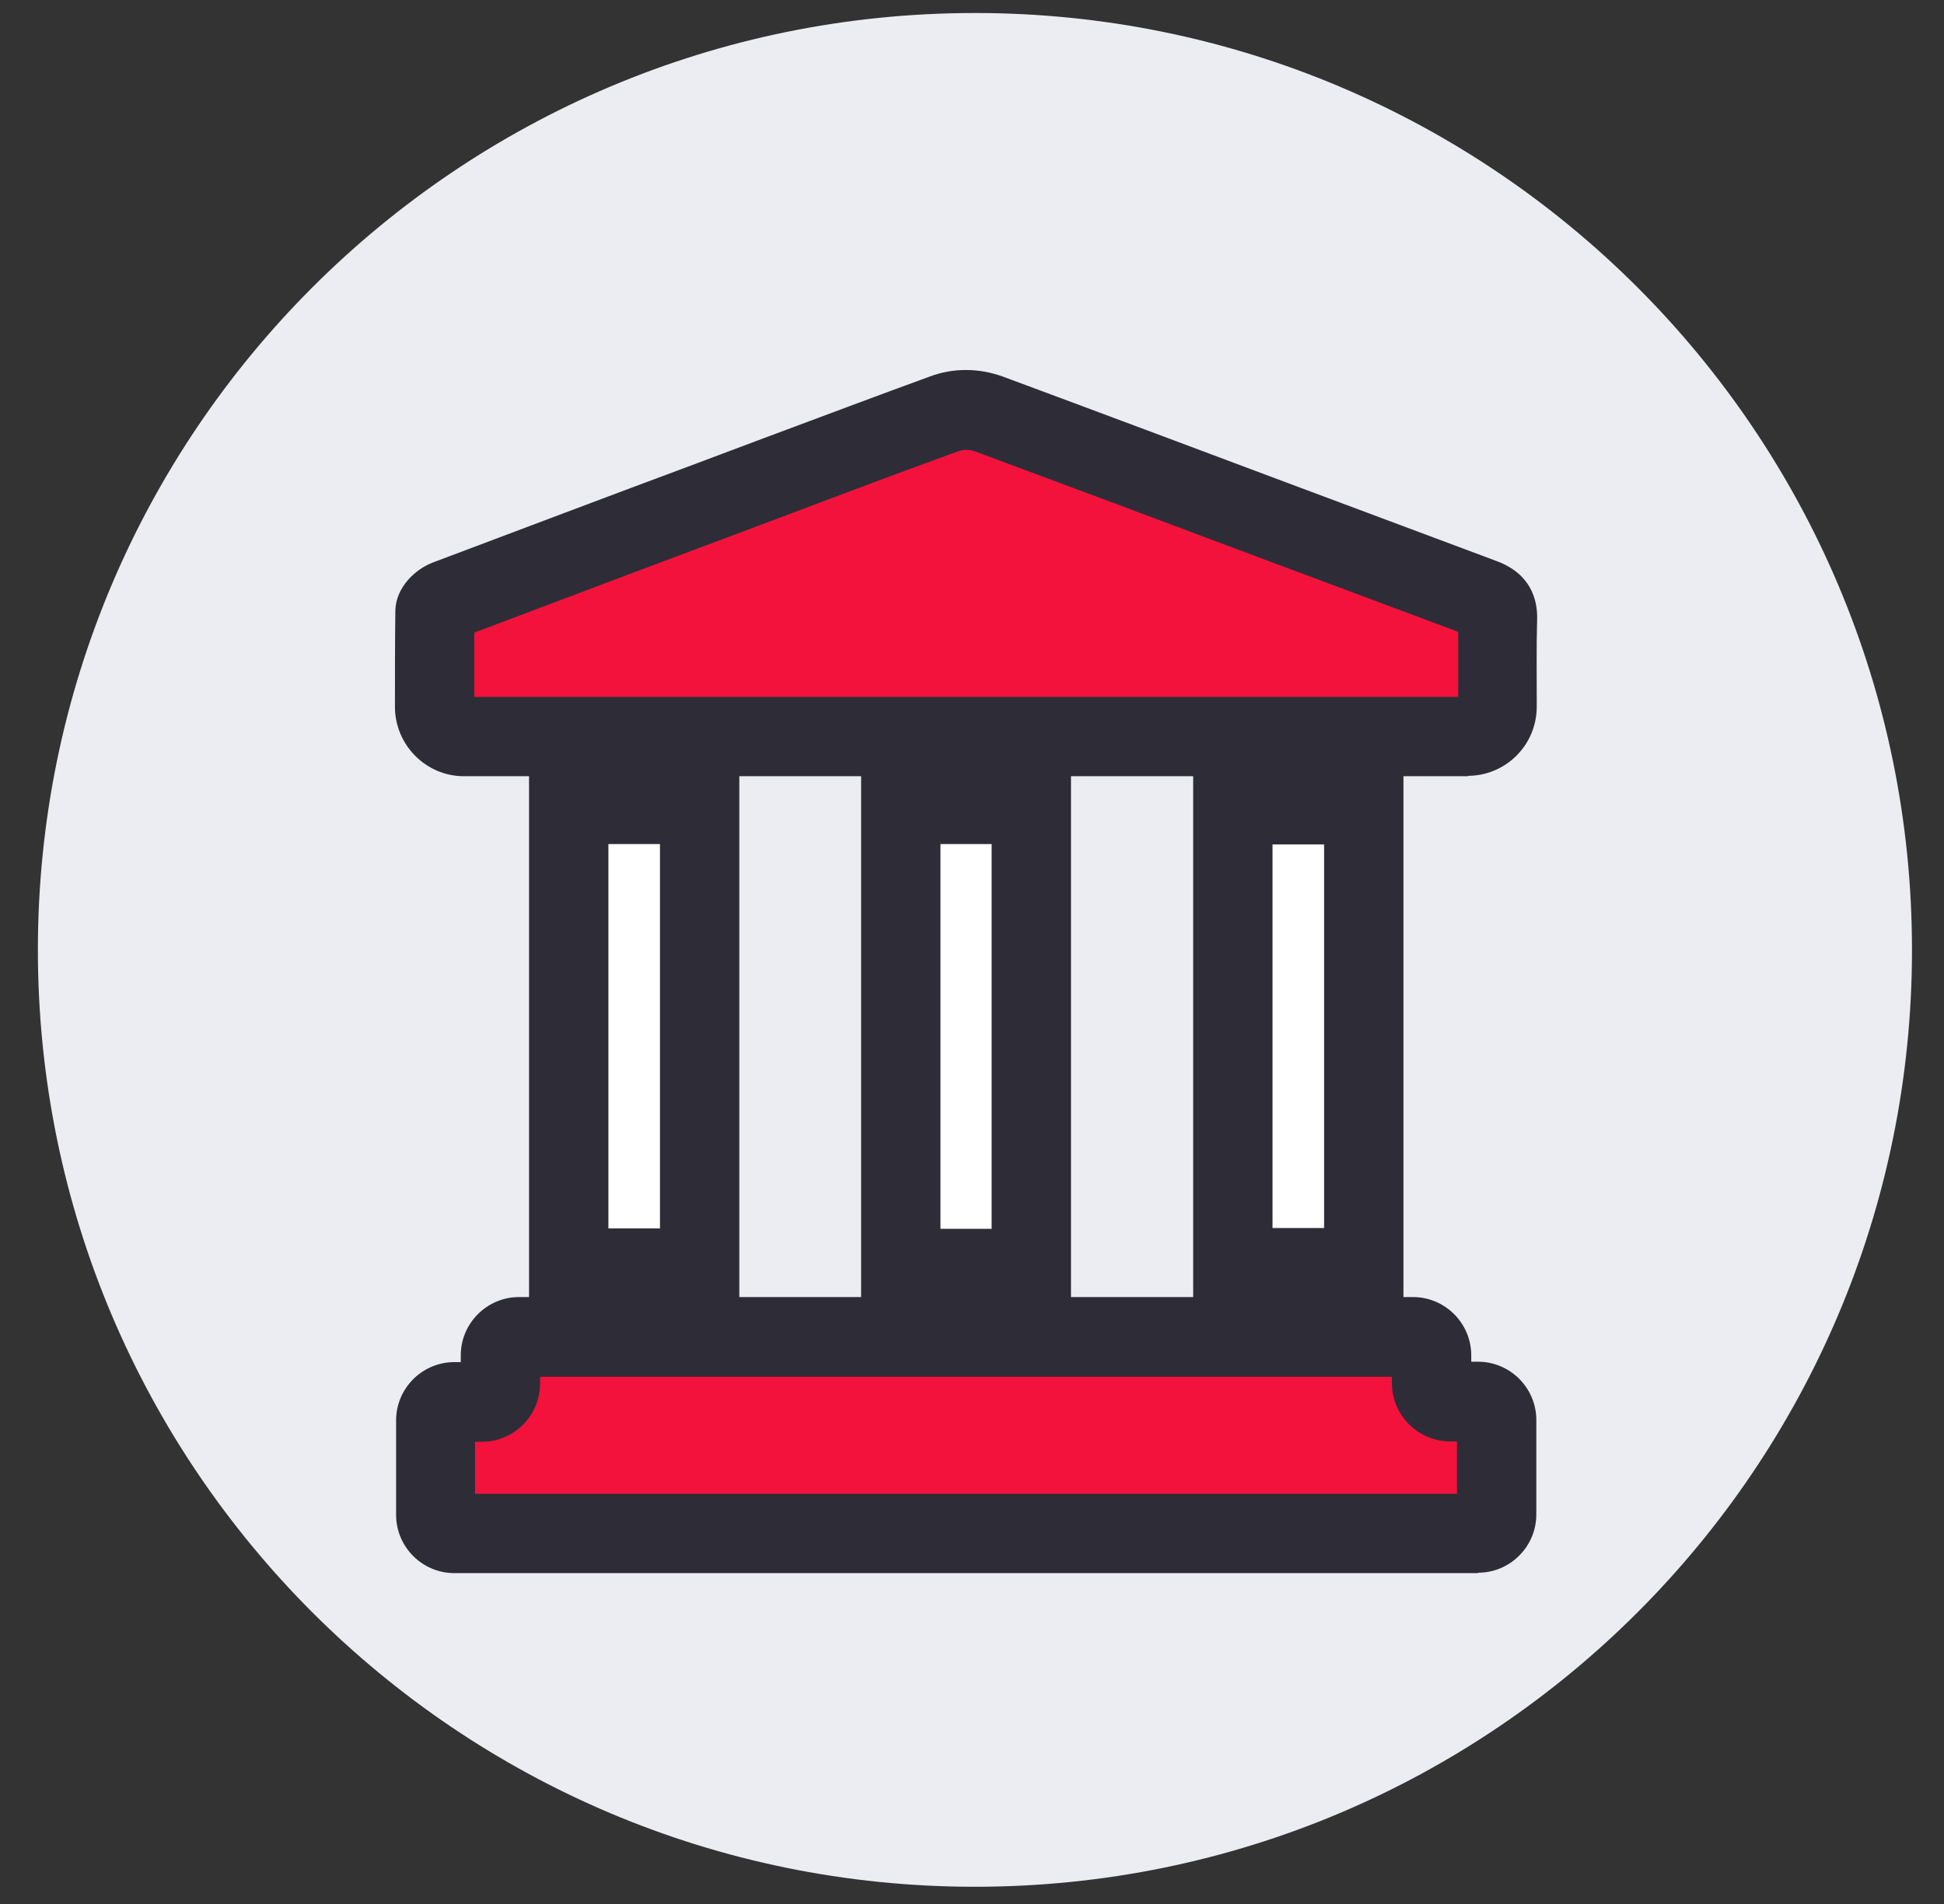 <svg width="49" height="48" viewBox="0 0 49 48" fill="none" xmlns="http://www.w3.org/2000/svg">
<rect x="0" y="0" width="49" height="48" fill="#333333" stroke="none"/>
<path d="M24.574 47.566C37.619 47.566 48.193 36.991 48.193 23.947C48.193 10.902 37.619 0.328 24.574 0.328C11.53 0.328 0.955 10.902 0.955 23.947C0.955 36.991 11.53 47.566 24.574 47.566Z" fill="#ECEDF2"/>
<path d="M11.695 18.569C11.285 18.569 10.955 18.239 10.955 17.829C10.955 17.019 10.955 16.229 10.975 15.439C10.975 15.329 11.155 15.179 11.285 15.129C13.775 14.179 16.275 13.249 18.775 12.309C20.455 11.679 22.125 11.049 23.805 10.439C24.165 10.309 24.565 10.309 24.925 10.439C29.085 11.989 33.245 13.549 37.405 15.099C37.655 15.189 37.775 15.299 37.765 15.589C37.745 16.329 37.755 17.069 37.765 17.819C37.765 18.229 37.435 18.569 37.025 18.569H11.695Z" fill="#F3123C"/>
<path d="M37.015 19.569H11.695C10.735 19.569 9.955 18.779 9.955 17.819C9.955 17.009 9.955 16.199 9.965 15.399C9.975 14.809 10.465 14.349 10.915 14.179C13.145 13.339 15.365 12.499 17.595 11.669L19.245 11.049C20.645 10.529 22.045 9.999 23.445 9.489C24.035 9.269 24.675 9.279 25.265 9.489C27.665 10.379 30.065 11.279 32.465 12.179L37.735 14.149C38.585 14.469 38.755 15.119 38.745 15.599C38.725 16.299 38.735 16.989 38.735 17.699V17.809C38.735 18.279 38.555 18.719 38.225 19.049C37.895 19.379 37.455 19.559 36.995 19.559L37.015 19.569ZM11.955 17.569H36.755C36.755 17.019 36.755 16.469 36.755 15.929L31.775 14.069C29.375 13.169 26.975 12.269 24.575 11.379C24.435 11.329 24.285 11.329 24.145 11.379C22.745 11.889 21.355 12.409 19.955 12.939L18.305 13.559C16.185 14.349 14.075 15.149 11.955 15.949C11.955 16.489 11.955 17.039 11.955 17.579V17.569Z" fill="#2E2D37"/>
<path d="M36.094 34.179V34.869C36.094 35.129 36.304 35.339 36.564 35.339H37.254C37.514 35.339 37.724 35.549 37.724 35.809V38.189C37.724 38.449 37.514 38.659 37.254 38.659H11.454C11.194 38.659 10.984 38.449 10.984 38.189V35.819C10.984 35.559 11.194 35.349 11.454 35.349H12.144C12.404 35.349 12.614 35.139 12.614 34.879V34.189C12.614 33.929 12.824 33.719 13.084 33.719H35.614C35.874 33.719 36.084 33.929 36.084 34.189L36.094 34.179Z" fill="#F3123C"/>
<path d="M37.254 39.659H11.454C10.644 39.659 9.984 38.999 9.984 38.189V35.809C9.984 34.999 10.644 34.339 11.454 34.339H11.614V34.169C11.614 33.359 12.274 32.699 13.084 32.699H35.614C36.424 32.699 37.084 33.359 37.084 34.169V34.329H37.254C38.064 34.329 38.724 34.989 38.724 35.799V38.179C38.724 38.989 38.064 39.649 37.254 39.649V39.659ZM11.974 37.659H36.724V36.339H36.554C35.744 36.339 35.084 35.679 35.084 34.869V34.709H13.614V34.879C13.614 35.689 12.954 36.349 12.144 36.349H11.974V37.669V37.659Z" fill="#2E2D37"/>
<path d="M22.705 20.269H25.995V31.969H22.705V20.269Z" fill="white"/>
<path d="M26.995 32.979H21.705V19.279H26.995V32.979ZM23.705 30.979H24.995V21.279H23.705V30.979Z" fill="#2E2D37"/>
<path d="M17.635 31.969H14.335V20.279H17.635V31.969Z" fill="white"/>
<path d="M18.635 32.969H13.335V19.279H18.635V32.969ZM15.335 30.969H16.635V21.279H15.335V30.969Z" fill="#2E2D37"/>
<path d="M31.085 20.299H34.385V31.969H31.085V20.299Z" fill="white"/>
<path d="M35.375 32.959H30.075V19.289H35.375V32.959ZM32.075 30.959H33.375V21.289H32.075V30.959Z" fill="#2E2D37"/>
</svg>
